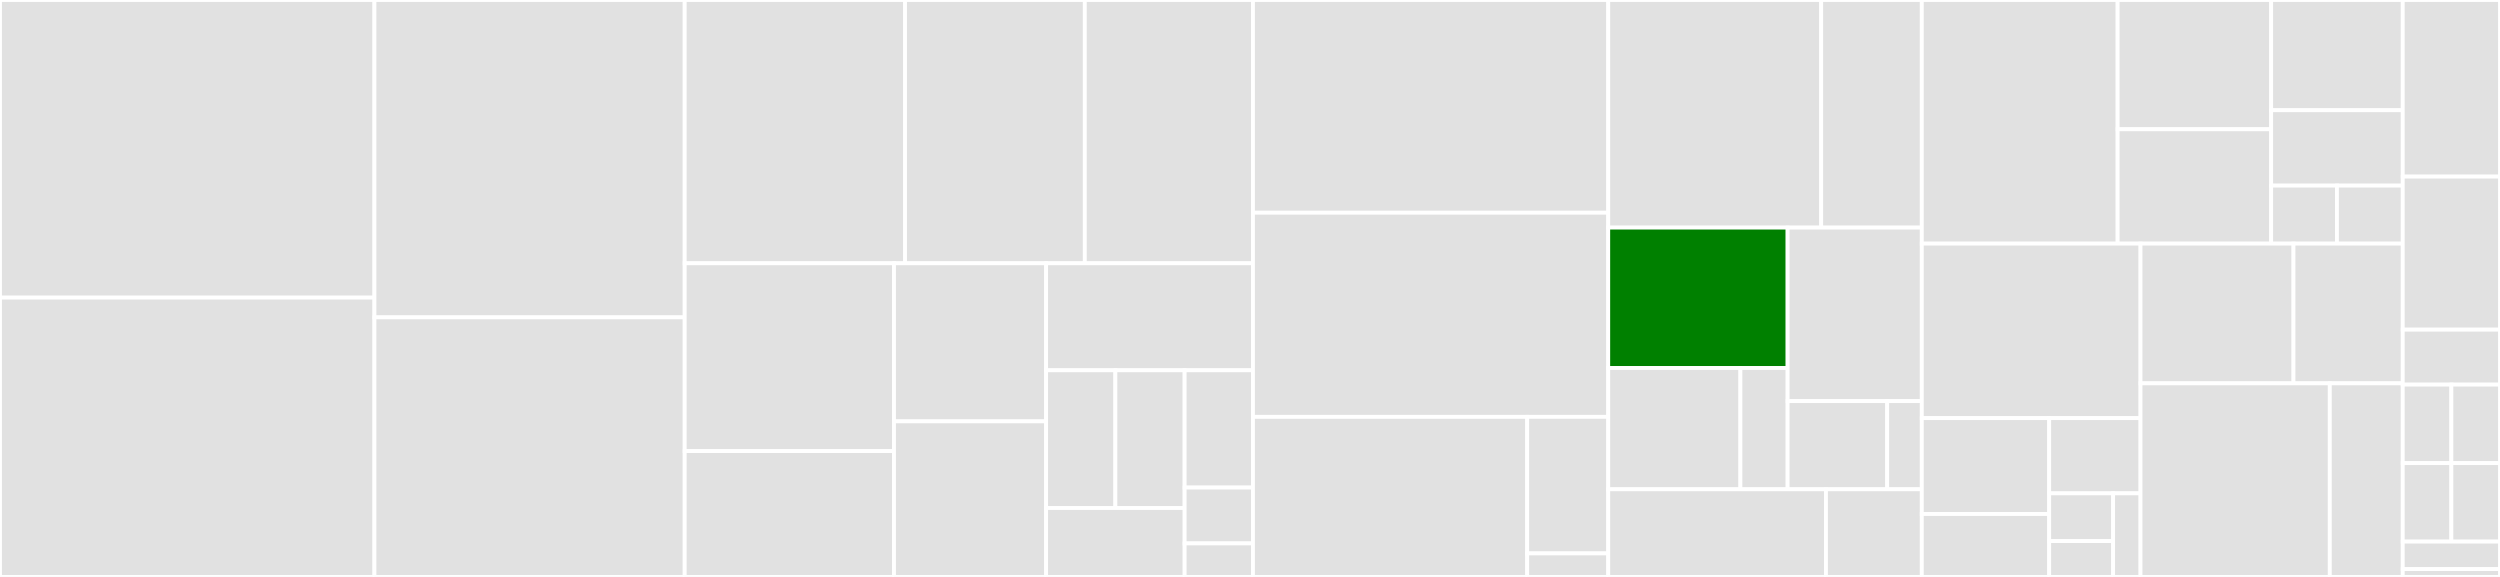 <svg baseProfile="full" width="650" height="150" viewBox="0 0 650 150" version="1.1"
xmlns="http://www.w3.org/2000/svg" xmlns:ev="http://www.w3.org/2001/xml-events"
xmlns:xlink="http://www.w3.org/1999/xlink">

<rect x="0" y="0" width="650" height="150" fill="#333333" stroke="none"/>

<style>rect.s{mask:url(#mask);}</style>
<defs>
  <pattern id="white" width="4" height="4" patternUnits="userSpaceOnUse" patternTransform="rotate(45)">
    <rect width="2" height="2" transform="translate(0,0)" fill="white"></rect>
  </pattern>
  <mask id="mask">
    <rect x="0" y="0" width="100%" height="100%" fill="url(#white)"></rect>
  </mask>
</defs>

<rect x="0" y="0" width="97.354" height="77.385" fill="#e1e1e1" stroke="white" stroke-width="1" class=" tooltipped" data-content="internal/handler/data_loader/route_export.go"><title>internal/handler/data_loader/route_export.go</title></rect>
<rect x="0" y="77.385" width="97.354" height="72.615" fill="#e1e1e1" stroke="white" stroke-width="1" class=" tooltipped" data-content="internal/handler/data_loader/route_import.go"><title>internal/handler/data_loader/route_import.go</title></rect>
<rect x="97.354" y="0" width="80.669" height="82.516" fill="#e1e1e1" stroke="white" stroke-width="1" class=" tooltipped" data-content="internal/handler/route/route.go"><title>internal/handler/route/route.go</title></rect>
<rect x="97.354" y="82.516" width="80.669" height="67.484" fill="#e1e1e1" stroke="white" stroke-width="1" class=" tooltipped" data-content="internal/handler/ssl/ssl.go"><title>internal/handler/ssl/ssl.go</title></rect>
<rect x="178.023" y="0" width="57.291" height="68.452" fill="#e1e1e1" stroke="white" stroke-width="1" class=" tooltipped" data-content="internal/handler/upstream/upstream.go"><title>internal/handler/upstream/upstream.go</title></rect>
<rect x="235.314" y="0" width="46.737" height="68.452" fill="#e1e1e1" stroke="white" stroke-width="1" class=" tooltipped" data-content="internal/handler/service/service.go"><title>internal/handler/service/service.go</title></rect>
<rect x="282.052" y="0" width="43.722" height="68.452" fill="#e1e1e1" stroke="white" stroke-width="1" class=" tooltipped" data-content="internal/handler/label/label.go"><title>internal/handler/label/label.go</title></rect>
<rect x="178.023" y="68.452" width="54.418" height="48.834" fill="#e1e1e1" stroke="white" stroke-width="1" class=" tooltipped" data-content="internal/handler/plugin_config/plugin_config.go"><title>internal/handler/plugin_config/plugin_config.go</title></rect>
<rect x="178.023" y="117.286" width="54.418" height="32.714" fill="#e1e1e1" stroke="white" stroke-width="1" class=" tooltipped" data-content="internal/handler/global_rule/global_rule.go"><title>internal/handler/global_rule/global_rule.go</title></rect>
<rect x="232.441" y="68.452" width="39.548" height="41.1" fill="#e1e1e1" stroke="white" stroke-width="1" class=" tooltipped" data-content="internal/handler/consumer/consumer.go"><title>internal/handler/consumer/consumer.go</title></rect>
<rect x="232.441" y="109.552" width="39.548" height="40.448" fill="#e1e1e1" stroke="white" stroke-width="1" class=" tooltipped" data-content="internal/handler/migrate/migrate.go"><title>internal/handler/migrate/migrate.go</title></rect>
<rect x="271.989" y="68.452" width="53.785" height="27.822" fill="#e1e1e1" stroke="white" stroke-width="1" class=" tooltipped" data-content="internal/handler/handler.go"><title>internal/handler/handler.go</title></rect>
<rect x="271.989" y="96.274" width="18.008" height="35.817" fill="#e1e1e1" stroke="white" stroke-width="1" class=" tooltipped" data-content="internal/handler/schema/plugin.go"><title>internal/handler/schema/plugin.go</title></rect>
<rect x="289.997" y="96.274" width="18.008" height="35.817" fill="#e1e1e1" stroke="white" stroke-width="1" class=" tooltipped" data-content="internal/handler/schema/schema.go"><title>internal/handler/schema/schema.go</title></rect>
<rect x="271.989" y="132.091" width="36.017" height="17.909" fill="#e1e1e1" stroke="white" stroke-width="1" class=" tooltipped" data-content="internal/handler/server_info/server_info.go"><title>internal/handler/server_info/server_info.go</title></rect>
<rect x="308.006" y="96.274" width="17.768" height="30.493" fill="#e1e1e1" stroke="white" stroke-width="1" class=" tooltipped" data-content="internal/handler/authentication/authentication.go"><title>internal/handler/authentication/authentication.go</title></rect>
<rect x="308.006" y="126.767" width="17.768" height="14.521" fill="#e1e1e1" stroke="white" stroke-width="1" class=" tooltipped" data-content="internal/handler/tool/tool.go"><title>internal/handler/tool/tool.go</title></rect>
<rect x="308.006" y="141.288" width="17.768" height="8.712" fill="#e1e1e1" stroke="white" stroke-width="1" class=" tooltipped" data-content="internal/handler/healthz/healthz.go"><title>internal/handler/healthz/healthz.go</title></rect>
<rect x="325.774" y="0" width="92.366" height="55.307" fill="#e1e1e1" stroke="white" stroke-width="1" class=" tooltipped" data-content="internal/core/store/validate.go"><title>internal/core/store/validate.go</title></rect>
<rect x="325.774" y="55.307" width="92.366" height="53.073" fill="#e1e1e1" stroke="white" stroke-width="1" class=" tooltipped" data-content="internal/core/store/store.go"><title>internal/core/store/store.go</title></rect>
<rect x="325.774" y="108.38" width="71.289" height="41.62" fill="#e1e1e1" stroke="white" stroke-width="1" class=" tooltipped" data-content="internal/core/store/storehub.go"><title>internal/core/store/storehub.go</title></rect>
<rect x="397.063" y="108.38" width="21.077" height="35.5" fill="#e1e1e1" stroke="white" stroke-width="1" class=" tooltipped" data-content="internal/core/store/store_mock.go"><title>internal/core/store/store_mock.go</title></rect>
<rect x="397.063" y="143.879" width="21.077" height="6.121" fill="#e1e1e1" stroke="white" stroke-width="1" class=" tooltipped" data-content="internal/core/store/validate_mock.go"><title>internal/core/store/validate_mock.go</title></rect>
<rect x="418.14" y="0" width="55.37" height="59.177" fill="#e1e1e1" stroke="white" stroke-width="1" class=" tooltipped" data-content="internal/core/storage/etcd.go"><title>internal/core/storage/etcd.go</title></rect>
<rect x="473.51" y="0" width="26.159" height="59.177" fill="#e1e1e1" stroke="white" stroke-width="1" class=" tooltipped" data-content="internal/core/storage/storage_mock.go"><title>internal/core/storage/storage_mock.go</title></rect>
<rect x="418.14" y="59.177" width="46.642" height="36.508" fill="green" stroke="white" stroke-width="1" class=" tooltipped" data-content="internal/core/migrate/dataset.go"><title>internal/core/migrate/dataset.go</title></rect>
<rect x="418.14" y="95.685" width="34.368" height="31.53" fill="#e1e1e1" stroke="white" stroke-width="1" class=" tooltipped" data-content="internal/core/migrate/migrate.go"><title>internal/core/migrate/migrate.go</title></rect>
<rect x="452.508" y="95.685" width="12.274" height="31.53" fill="#e1e1e1" stroke="white" stroke-width="1" class=" tooltipped" data-content="internal/core/migrate/conflict.go"><title>internal/core/migrate/conflict.go</title></rect>
<rect x="464.782" y="59.177" width="34.887" height="45.112" fill="#e1e1e1" stroke="white" stroke-width="1" class=" tooltipped" data-content="internal/core/server/server.go"><title>internal/core/server/server.go</title></rect>
<rect x="464.782" y="104.289" width="25.884" height="22.926" fill="#e1e1e1" stroke="white" stroke-width="1" class=" tooltipped" data-content="internal/core/server/http.go"><title>internal/core/server/http.go</title></rect>
<rect x="490.666" y="104.289" width="9.003" height="22.926" fill="#e1e1e1" stroke="white" stroke-width="1" class=" tooltipped" data-content="internal/core/server/store.go"><title>internal/core/server/store.go</title></rect>
<rect x="418.14" y="127.215" width="56.618" height="22.785" fill="#e1e1e1" stroke="white" stroke-width="1" class=" tooltipped" data-content="internal/core/entity/format.go"><title>internal/core/entity/format.go</title></rect>
<rect x="474.757" y="127.215" width="24.912" height="22.785" fill="#e1e1e1" stroke="white" stroke-width="1" class=" tooltipped" data-content="internal/core/entity/entity.go"><title>internal/core/entity/entity.go</title></rect>
<rect x="499.669" y="0" width="50.915" height="63.343" fill="#e1e1e1" stroke="white" stroke-width="1" class=" tooltipped" data-content="internal/filter/schema.go"><title>internal/filter/schema.go</title></rect>
<rect x="550.584" y="0" width="39.917" height="33.61" fill="#e1e1e1" stroke="white" stroke-width="1" class=" tooltipped" data-content="internal/filter/recover.go"><title>internal/filter/recover.go</title></rect>
<rect x="550.584" y="33.61" width="39.917" height="29.732" fill="#e1e1e1" stroke="white" stroke-width="1" class=" tooltipped" data-content="internal/filter/ip_filter.go"><title>internal/filter/ip_filter.go</title></rect>
<rect x="590.501" y="0" width="34.215" height="28.655" fill="#e1e1e1" stroke="white" stroke-width="1" class=" tooltipped" data-content="internal/filter/authentication.go"><title>internal/filter/authentication.go</title></rect>
<rect x="590.501" y="28.655" width="34.215" height="19.606" fill="#e1e1e1" stroke="white" stroke-width="1" class=" tooltipped" data-content="internal/filter/logging.go"><title>internal/filter/logging.go</title></rect>
<rect x="590.501" y="48.261" width="17.107" height="15.082" fill="#e1e1e1" stroke="white" stroke-width="1" class=" tooltipped" data-content="internal/filter/cors.go"><title>internal/filter/cors.go</title></rect>
<rect x="607.608" y="48.261" width="17.107" height="15.082" fill="#e1e1e1" stroke="white" stroke-width="1" class=" tooltipped" data-content="internal/filter/request_id.go"><title>internal/filter/request_id.go</title></rect>
<rect x="499.669" y="63.343" width="56.866" height="45.37" fill="#e1e1e1" stroke="white" stroke-width="1" class=" tooltipped" data-content="internal/utils/utils.go"><title>internal/utils/utils.go</title></rect>
<rect x="499.669" y="108.713" width="33.12" height="24.928" fill="#e1e1e1" stroke="white" stroke-width="1" class=" tooltipped" data-content="internal/utils/json_patch.go"><title>internal/utils/json_patch.go</title></rect>
<rect x="499.669" y="133.641" width="33.12" height="16.359" fill="#e1e1e1" stroke="white" stroke-width="1" class=" tooltipped" data-content="internal/utils/pid.go"><title>internal/utils/pid.go</title></rect>
<rect x="532.789" y="108.713" width="23.746" height="19.557" fill="#e1e1e1" stroke="white" stroke-width="1" class=" tooltipped" data-content="internal/utils/runtime/runtime.go"><title>internal/utils/runtime/runtime.go</title></rect>
<rect x="532.789" y="128.27" width="16.622" height="12.417" fill="#e1e1e1" stroke="white" stroke-width="1" class=" tooltipped" data-content="internal/utils/consts/api_error.go"><title>internal/utils/consts/api_error.go</title></rect>
<rect x="532.789" y="140.687" width="16.622" height="9.313" fill="#e1e1e1" stroke="white" stroke-width="1" class=" tooltipped" data-content="internal/utils/closer.go"><title>internal/utils/closer.go</title></rect>
<rect x="549.412" y="128.27" width="7.124" height="21.73" fill="#e1e1e1" stroke="white" stroke-width="1" class=" tooltipped" data-content="internal/utils/version.go"><title>internal/utils/version.go</title></rect>
<rect x="556.536" y="63.343" width="39.772" height="36.328" fill="#e1e1e1" stroke="white" stroke-width="1" class=" tooltipped" data-content="internal/log/zap.go"><title>internal/log/zap.go</title></rect>
<rect x="596.307" y="63.343" width="28.408" height="36.328" fill="#e1e1e1" stroke="white" stroke-width="1" class=" tooltipped" data-content="internal/log/log.go"><title>internal/log/log.go</title></rect>
<rect x="556.536" y="99.671" width="49.213" height="50.329" fill="#e1e1e1" stroke="white" stroke-width="1" class=" tooltipped" data-content="internal/conf/conf.go"><title>internal/conf/conf.go</title></rect>
<rect x="605.748" y="99.671" width="18.967" height="50.329" fill="#e1e1e1" stroke="white" stroke-width="1" class=" tooltipped" data-content="internal/route.go"><title>internal/route.go</title></rect>
<rect x="624.716" y="0" width="25.284" height="45.918" fill="#e1e1e1" stroke="white" stroke-width="1" class=" tooltipped" data-content="cmd/root.go"><title>cmd/root.go</title></rect>
<rect x="624.716" y="45.918" width="25.284" height="39.796" fill="#e1e1e1" stroke="white" stroke-width="1" class=" tooltipped" data-content="cmd/service.go"><title>cmd/service.go</title></rect>
<rect x="624.716" y="85.714" width="25.284" height="14.286" fill="#e1e1e1" stroke="white" stroke-width="1" class=" tooltipped" data-content="cmd/stop.go"><title>cmd/stop.go</title></rect>
<rect x="624.716" y="100" width="12.642" height="20.408" fill="#e1e1e1" stroke="white" stroke-width="1" class=" tooltipped" data-content="cmd/start.go"><title>cmd/start.go</title></rect>
<rect x="637.358" y="100" width="12.642" height="20.408" fill="#e1e1e1" stroke="white" stroke-width="1" class=" tooltipped" data-content="cmd/remove.go"><title>cmd/remove.go</title></rect>
<rect x="624.716" y="120.408" width="12.642" height="20.408" fill="#e1e1e1" stroke="white" stroke-width="1" class=" tooltipped" data-content="cmd/status.go"><title>cmd/status.go</title></rect>
<rect x="637.358" y="120.408" width="12.642" height="20.408" fill="#e1e1e1" stroke="white" stroke-width="1" class=" tooltipped" data-content="cmd/install.go"><title>cmd/install.go</title></rect>
<rect x="624.716" y="140.816" width="25.284" height="7.143" fill="#e1e1e1" stroke="white" stroke-width="1" class=" tooltipped" data-content="cmd/version.go"><title>cmd/version.go</title></rect>
<rect x="624.716" y="147.959" width="25.284" height="2.041" fill="#e1e1e1" stroke="white" stroke-width="1" class=" tooltipped" data-content="main.go"><title>main.go</title></rect>
</svg>